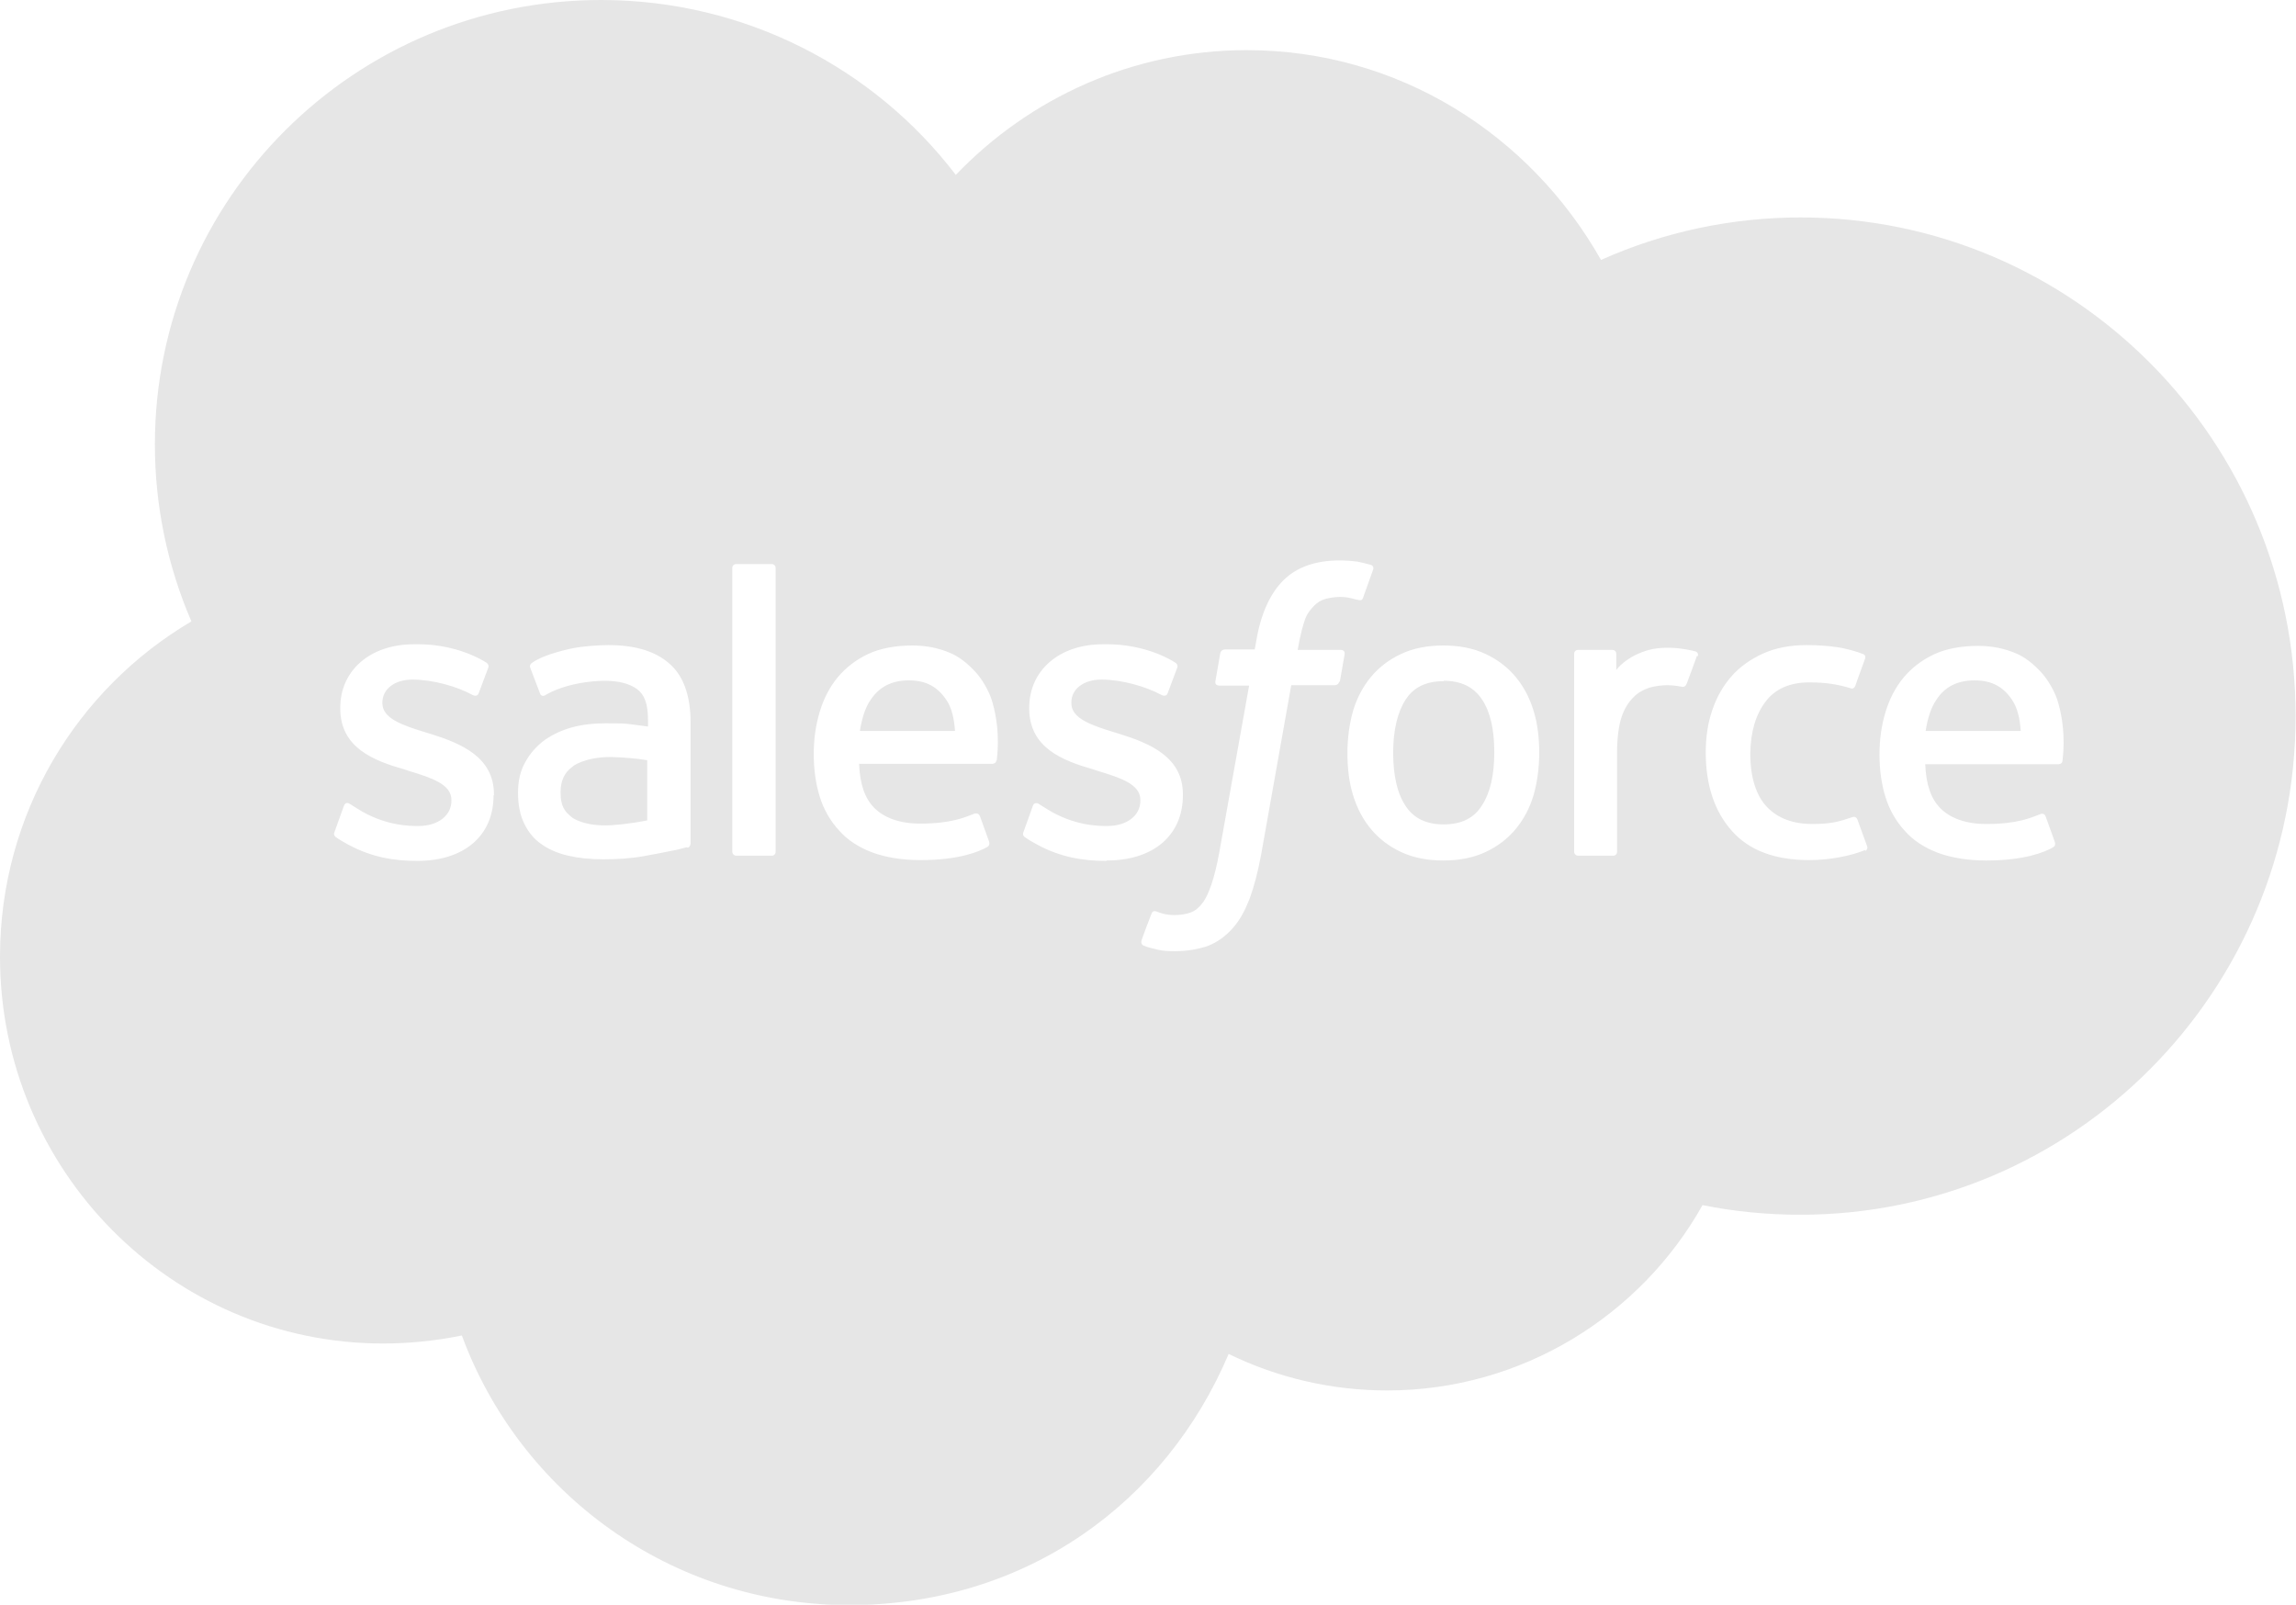 <?xml version="1.0" encoding="UTF-8"?>
<svg xmlns="http://www.w3.org/2000/svg" id="Layer_1" width="57.22" height="40" viewBox="0 0 57.22 40">
  <defs>
    <style>.cls-1{fill:#e6e6e6;fill-rule:evenodd;stroke-width:0px;}</style>
  </defs>
  <path class="cls-1" d="m35.98,16.98c-.44,0-.75.15-.95.46-.2.31-.31.76-.31,1.32s.1,1.02.31,1.33c.2.31.52.46.95.46s.75-.15.95-.47c.21-.32.31-.76.31-1.33,0-.57-.1-1.01-.31-1.32-.21-.31-.52-.46-.95-.46Z"></path>
  <polygon class="cls-1" points="21.43 18.22 21.43 18.22 21.42 18.22 21.43 18.22"></polygon>
  <polygon class="cls-1" points="37.25 18.77 37.25 18.76 37.25 18.76 37.25 18.77"></polygon>
  <path class="cls-1" d="m44.88,5.42c-1.72,0-3.42.36-4.98,1.06-1.77-3.13-5.05-5.23-8.83-5.23-2.84,0-5.41,1.19-7.25,3.11h0C21.8,1.71,18.58,0,14.98,0,8.84,0,3.86,4.95,3.86,11.08c0,1.52.31,3.02.91,4.41-2.85,1.68-4.77,4.79-4.77,8.36,0,5.31,4.27,9.64,9.55,9.64.66,0,1.32-.07,1.96-.2,1.45,3.93,5.21,6.72,9.65,6.72s7.9-2.58,9.46-6.26c1.23.6,2.58.91,3.95.91,3.36,0,6.32-1.87,7.86-4.62.79.16,1.61.24,2.44.24,6.81,0,12.34-5.56,12.34-12.43s-5.53-12.43-12.34-12.43ZM12.3,19.83c0,1-.73,1.63-1.9,1.63-.58,0-1.13-.09-1.71-.4-.11-.06-.22-.12-.33-.2-.01-.02-.06-.04-.02-.13h0s.23-.64.23-.64c.04-.11.12-.07.15-.05.06.04.11.07.19.12.68.43,1.31.43,1.51.43.51,0,.83-.27.83-.63v-.02c0-.39-.49-.55-1.05-.72l-.12-.04c-.77-.22-1.6-.54-1.6-1.52v-.02c0-.93.75-1.58,1.83-1.58h.12c.63,0,1.24.18,1.68.45.04.02.08.07.06.13-.02.06-.22.58-.24.64-.04.11-.16.04-.16.04-.38-.21-.99-.38-1.49-.38-.45,0-.75.24-.75.57v.02c0,.38.5.55,1.09.73l.1.03c.77.24,1.59.58,1.59,1.51v.02Zm4.81,1.29s-.12.03-.23.06c-.28.06-.56.11-.83.16-.33.06-.67.08-1.01.08s-.62-.03-.88-.09c-.26-.06-.49-.16-.67-.29-.19-.13-.33-.31-.43-.52-.1-.21-.15-.46-.15-.76s.06-.55.18-.76c.12-.22.28-.4.48-.55.2-.14.43-.25.69-.32.26-.07.53-.1.82-.1.21,0,.38,0,.52.01h0s.26.03.55.07v-.14c0-.44-.09-.65-.27-.79-.19-.14-.46-.21-.82-.21,0,0-.81-.01-1.44.34-.03.02-.05.03-.05.03,0,0-.08.03-.11-.05l-.24-.63c-.04-.09.03-.13.03-.13.3-.23,1.02-.37,1.02-.37.24-.05.64-.08.89-.08.66,0,1.17.15,1.52.46.35.3.53.8.53,1.46v3.02s0,.09-.07.11Zm2.22.11c0,.06-.04.1-.1.1h-.88c-.06,0-.1-.05-.1-.1v-7.07c0-.06.04-.1.1-.1h.88c.06,0,.1.04.1.1v7.07Zm5.5-2.28c0,.09-.1.09-.1.09h-3.32c.02.5.14.86.38,1.1.24.24.62.39,1.14.39.79,0,1.12-.16,1.36-.25,0,0,.09-.03.13.06l.22.61c.04.1,0,.14-.03.16-.21.12-.71.33-1.67.33-.47,0-.87-.07-1.2-.19-.34-.13-.62-.31-.83-.55-.22-.24-.38-.52-.48-.84-.1-.32-.15-.68-.15-1.06s.05-.73.15-1.06c.1-.33.25-.62.45-.86.2-.24.46-.44.76-.58.3-.14.68-.21,1.1-.21.33,0,.65.06.95.19.21.09.42.25.63.48.13.14.34.46.42.77h0c.21.75.1,1.39.1,1.43Zm2.74,2.51c-.58,0-1.13-.09-1.71-.4-.11-.06-.22-.12-.33-.2-.01-.02-.06-.04-.02-.13h0s.23-.64.23-.64c.03-.1.13-.07.15-.05.06.04.11.07.19.12.68.43,1.31.43,1.51.43.51,0,.83-.27.83-.63v-.02c0-.39-.49-.55-1.05-.72l-.12-.04c-.77-.22-1.6-.54-1.6-1.52v-.02c0-.93.75-1.58,1.83-1.58h.12c.63,0,1.24.18,1.68.45.04.02.08.07.06.13-.02.06-.22.58-.24.64-.04.11-.16.04-.16.04-.39-.21-.99-.38-1.49-.38-.45,0-.75.24-.75.57v.02c0,.38.5.55,1.09.73l.1.03c.77.24,1.59.58,1.59,1.51v.02c0,1-.73,1.63-1.9,1.63Zm5.81-4.48c-.02.1-.11.1-.11.1h-1.09l-.75,4.22c-.08.44-.18.81-.29,1.11-.12.3-.24.53-.43.74-.18.2-.38.34-.61.43-.23.08-.51.13-.81.13-.15,0-.3,0-.49-.05-.13-.03-.21-.05-.3-.09-.04-.01-.07-.07-.05-.13.02-.07.22-.6.25-.67.03-.09.12-.05.12-.05.06.02.1.04.18.06.08.02.19.03.27.03.14,0,.28-.02.39-.06.14-.05.22-.13.3-.23.09-.11.16-.27.23-.47.07-.21.14-.48.2-.82l.74-4.14h-.73c-.09,0-.12-.04-.11-.11l.12-.69c.02-.1.11-.1.11-.1h.75l.04-.22c.11-.66.34-1.17.67-1.5.33-.33.8-.5,1.4-.5.15,0,.3.01.45.03.11.02.22.05.33.08.02,0,.09.04.06.12l-.25.7c-.02.05-.04.08-.14.05-.03,0-.07-.02-.17-.04-.07-.02-.17-.03-.27-.03-.12,0-.24.02-.36.05-.11.03-.2.09-.28.17-.08.08-.18.2-.23.35-.12.35-.17.72-.18.75h1.06c.09,0,.12.04.11.11l-.12.69Zm4.84,2.84c-.1.33-.25.61-.45.85-.2.24-.45.43-.75.57-.3.14-.65.21-1.05.21s-.75-.07-1.05-.21c-.3-.14-.55-.33-.75-.57-.2-.24-.35-.52-.45-.85-.1-.32-.14-.68-.14-1.05s.05-.73.14-1.05c.1-.33.25-.61.45-.85.2-.24.45-.43.75-.57.3-.14.65-.21,1.05-.21s.75.07,1.05.21c.3.14.55.33.75.57.2.24.35.52.45.85h0c.1.32.14.68.14,1.05s-.05.73-.14,1.05Zm4.07-3.47h0c-.03.08-.19.53-.25.68-.02.06-.06.1-.12.09,0,0-.19-.04-.36-.04-.15,0-.3.02-.45.06-.15.05-.3.13-.41.25-.12.12-.22.28-.29.49-.07.21-.11.54-.11.87v2.48c0,.06-.04.1-.1.1h-.87c-.06,0-.1-.05-.1-.1v-4.93c0-.06.04-.1.1-.1h.85c.06,0,.1.04.1.1v.4c.13-.17.35-.32.56-.41.21-.09.44-.16.86-.14.22.01.5.07.56.09,0,0,0,0,0,0,.05.02.07.07.05.12Zm4.19,4.84c-.37.15-.89.25-1.39.25-.85,0-1.5-.24-1.93-.73-.43-.48-.65-1.14-.65-1.95,0-.38.05-.73.16-1.05.11-.33.27-.61.48-.85.21-.24.48-.43.79-.57.31-.14.68-.21,1.09-.21.28,0,.52.02.74.05.23.03.53.12.65.17.02,0,.09.04.06.12-.09.26-.16.43-.24.67-.04.1-.11.07-.11.07-.32-.1-.63-.15-1.04-.15-.48,0-.85.16-1.09.48-.24.32-.37.73-.38,1.29,0,.61.15,1.06.42,1.34.27.28.65.42,1.12.42.19,0,.37-.01.54-.04.16-.03.31-.08.46-.13,0,0,.09-.04.13.06h0l.24.66c.03.08-.04.12-.04.12Zm4.92-2.23c0,.09-.1.09-.1.09h-3.32c.02.5.14.86.38,1.1.24.24.62.39,1.14.39.79,0,1.12-.16,1.36-.25,0,0,.09-.03.12.06l.22.61c.04.1,0,.14-.03.16-.21.12-.71.33-1.67.33-.46,0-.87-.07-1.2-.19-.34-.13-.62-.31-.83-.55-.22-.24-.38-.52-.48-.84-.1-.32-.15-.68-.15-1.06s.05-.73.15-1.06c.1-.33.25-.62.45-.86.2-.24.46-.44.76-.58.3-.14.68-.21,1.1-.21.33,0,.65.06.95.19.21.09.42.25.63.48.13.14.34.46.42.77h0c.21.75.1,1.39.1,1.43Z"></path>
  <path class="cls-1" d="m22.65,16.96c-.44,0-.74.17-.95.48-.14.2-.22.47-.27.78h2.37c-.02-.3-.08-.58-.22-.78-.21-.31-.49-.48-.93-.48Z"></path>
  <polygon class="cls-1" points="47.99 18.22 47.99 18.22 47.98 18.22 47.99 18.22"></polygon>
  <path class="cls-1" d="m49.21,16.96c-.44,0-.75.17-.95.48-.14.2-.22.47-.27.78h2.37c-.02-.3-.08-.58-.22-.78-.21-.31-.49-.48-.93-.48Z"></path>
  <path class="cls-1" d="m16.13,18.95c-.3-.05-.6-.07-.9-.08-.68,0-.97.24-.96.24-.2.14-.3.35-.3.64,0,.18.03.33.1.43.04.07.06.09.19.2h0s.3.23.97.19c.48-.03.9-.12.9-.12h0v-1.51Z"></path>
</svg>
